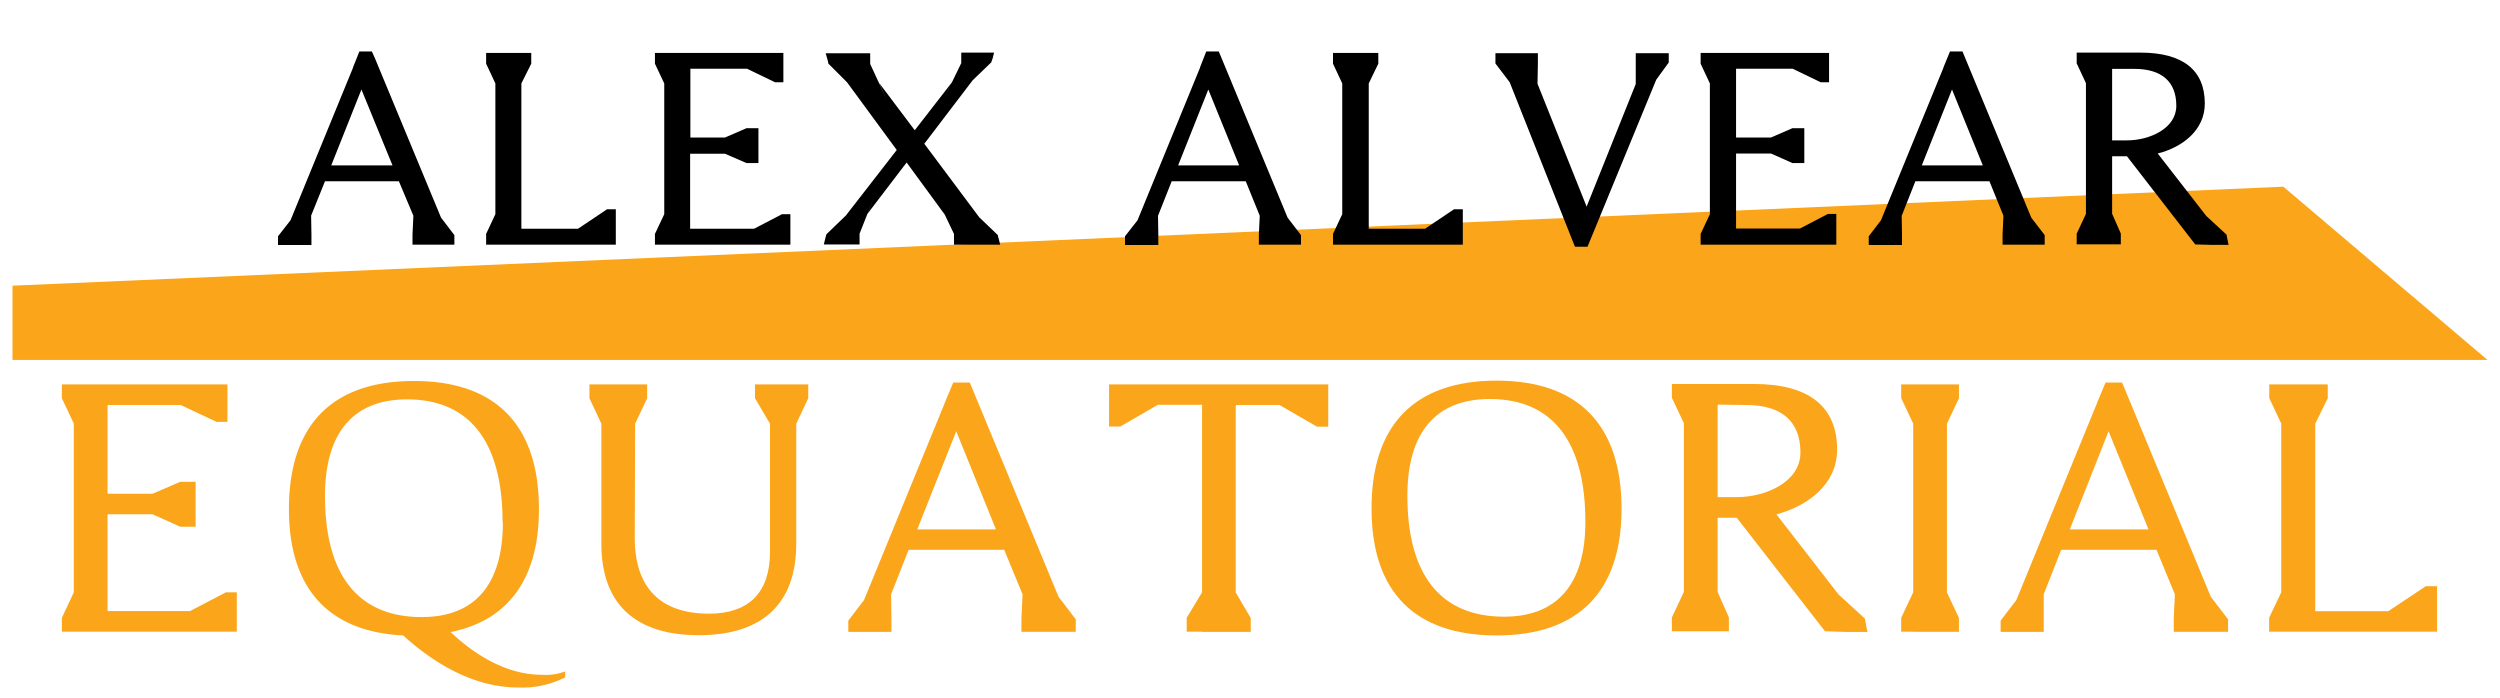 <?xml version="1.0" encoding="UTF-8"?> <svg xmlns="http://www.w3.org/2000/svg" id="Capa_1" data-name="Capa 1" viewBox="0 0 400 111.71"><defs><style>.cls-1{fill:#faa51a;}</style></defs><title>Mesa de trabajo 2</title><path class="cls-1" d="M37.89,101.07H9.9V98.85l1.91-4.08v-27L9.9,63.72V61.5H36.39v6H34.66L28.9,64.8H17.21V79H24.4l4.44-1.91H31.3v7.19H28.84l-4.44-2H17.21V97.77H30.4l5.75-3h1.74v6.3Z"></path><path class="cls-1" d="M90.41,108.38A15.1,15.1,0,0,1,82.92,110c-6.12,0-12.41-2.88-18.41-8.33-12-.6-18.28-7.56-18.28-20.21,0-13.43,6.89-20.5,20-20.5s20,7.07,20,20.5c0,11.09-4.85,17.81-14.14,19.67,4.79,4.49,9.77,6.83,14.56,6.83a8.7,8.7,0,0,0,3.78-.54v1Zm-10-24.82c0-12.89-5.28-19.66-15.29-19.66C56.54,63.9,52,69.23,52,79.36c0,12.71,5.34,19.37,15.47,19.37C76,98.73,80.46,93.51,80.46,83.56Z"></path><path class="cls-1" d="M94.31,63.72V61.5h9.23v2.22l-1.92,4.07-.06,18.29c0,7.91,4.08,12.11,11.87,12.11,6.42,0,9.77-3.42,9.77-9.89V67.79l-2.4-4.07V61.5h8.52v2.22l-1.92,4.07V87c0,9.59-5.4,14.63-15.59,14.63S96.22,96.63,96.22,87V67.79Z"></path><path class="cls-1" d="M142.63,99v2.1h-6.9v-1.8l2.52-3.3,12.89-31.47V64.5l1.38-3.3h2.64l.6,1.44,13.61,32.85,2.75,3.6v2h-8.69V99l.18-3.9-2.94-7.13H145.38l-2.81,7.13Zm10.37-30L146.76,84.7h12.59Z"></path><path class="cls-1" d="M192.33,101.07h-2.46V98.85l2.46-4.08v-30h-7.08l-6,3.47h-1.8V61.5h35.07v6.77h-1.8l-6-3.47h-7v30l2.4,4.08v2.22h-7.79Z"></path><path class="cls-1" d="M239.45,60.9c13.07,0,20,7.07,20,20.5,0,13.25-6.89,20.27-20,20.27s-20-7-20-20.27C219.42,68,226.32,60.9,239.45,60.9Zm14.21,22.6c0-12.89-5.28-19.66-15.29-19.66-8.63,0-13.19,5.33-13.19,15.46,0,12.71,5.33,19.37,15.47,19.37C249.16,98.67,253.66,93.45,253.66,83.5Z"></path><path class="cls-1" d="M292,101,277.88,82.84h-3.06V94.71l1.8,4.08V101H267.5V98.79l1.92-4.08v-27l-1.92-4.07V61.44h13.19c8.7,0,13.25,3.6,13.25,10.49,0,5.52-4.61,9-9.71,10.37l9.95,12.83,4.2,3.84s.06.3.18,1,.24,1.14.24,1.14h-3.42ZM277.88,79.54c4.67,0,10.19-2.45,10.19-7.13,0-5-3-7.61-8.69-7.61l-4.56-.06v14.8Z"></path><path class="cls-1" d="M306.11,101.07h-1.92V98.85l1.92-4.08v-27l-1.92-4.07V61.5h9.24v2.22l-1.92,4.07v27l1.92,4.08v2.22h-7.32Z"></path><path class="cls-1" d="M327,99v2.1h-6.9v-1.8l2.52-3.3,12.89-31.47V64.5l1.38-3.3h2.64l.6,1.44,13.6,32.85,2.76,3.6v2h-8.69V99l.18-3.9-2.94-7.13H329.79L327,95.07Zm10.37-30L331.17,84.7h12.59Z"></path><path class="cls-1" d="M389.86,101.07h-26.8V98.85L365,94.77v-27l-1.92-4.07V61.5h9.36v2.22l-2,4.07v30h11.69l6-4h1.8v7.32Z"></path><polygon class="cls-1" points="398 57.59 2 57.59 2 45.71 365.33 29.87 398 57.59"></polygon><path d="M49.83,37.57V39.2H44.48V37.8l2-2.55,10-24.41v-.05L57.5,8.23h2L60,9.35,70.57,34.83l2.13,2.79v1.53H66V37.52l.14-3L63.82,29H52L49.78,34.5Zm8-23.25L53,26.46H62.8Z"></path><path d="M98.56,39.15H77.78V37.43l1.48-3.16V13.35l-1.48-3.16V8.47H85v1.72l-1.58,3.16V36.6h9.06l4.65-3.12h1.4v5.67Z"></path><path d="M126.5,39.15H104.79V37.43l1.49-3.16V13.35l-1.49-3.16V8.47h20.55v4.69H124L119.53,11h-9.07V22H116l3.44-1.49h1.91v5.58h-1.91L116,24.6h-5.58v12h10.23l4.47-2.33h1.34v4.88Z"></path><path d="M159.66,37.62s0,.23.14.6c.14.61.23.93.23.93h-7.39V37.43l-1.49-3.11L145.06,26l-6.28,8.23c.05-.09.42-1,1.07-2.7l-1.07,2.7-1.25,3.16v1.72h-5.72s.09-.32.23-.93.19-.7.19-.7l3.11-3L143.48,24l-7.95-10.83-3-3s0-.23-.14-.65l-.28-1h7.12v1.72L141.9,16c-.7-1.58-1.12-2.51-1.21-2.69l5.67,7.53,5.95-7.67,1.49-3.07V8.42h5.25s-.09.33-.23.93c-.14.37-.23.6-.19.6l-3,2.89L147.89,23l8.79,11.77Zm-19-24.27.05.05v-.05Zm9.16,18.22c.84,1.77,1.3,2.7,1.3,2.7ZM150.92,16l1.3-2.69C152.17,13.35,151.75,14.28,150.92,16Z"></path><path d="M185.33,37.57V39.2H180V37.8l2-2.55,10-24.41v-.05L193,8.23h2l.47,1.12,10.55,25.48,2.14,2.79v1.53h-6.74V37.52l.14-3L199.32,29H187.47l-2.19,5.53Zm8-23.25-4.83,12.14h9.76Z"></path><path d="M234.06,39.15H213.28V37.43l1.48-3.16V13.35l-1.48-3.16V8.47h7.25v1.72L219,13.35V36.6H228l4.65-3.12h1.4v5.67Z"></path><path d="M261.72,10.23V8.51H267V10l-2,2.75-11,26.73h-2l-.38-.93L241.55,13.16l-2.28-3V8.51h6.79v1.72L246,13.4l7.86,19.66,7.86-19.62Z"></path><path d="M293.81,39.15H272.1V37.43l1.48-3.16V13.35l-1.48-3.16V8.47h20.55v4.69H291.3L286.83,11h-9.06V22h5.58l3.44-1.49h1.9v5.58h-1.9l-3.44-1.53h-5.58v12H288l4.46-2.33h1.35v4.88Z"></path><path d="M304.32,37.57V39.2H299V37.8l1.95-2.55,10-24.41v-.05L312,8.23H314l.46,1.12,10.55,25.48,2.14,2.79v1.53h-6.74V37.52l.14-3L318.31,29H306.46l-2.19,5.53Zm8-23.25-4.83,12.14h9.76Z"></path><path d="M351.24,39.11,340.31,25h-2.37v9.2l1.39,3.17v1.72h-7.06V37.39l1.48-3.17V13.3l-1.48-3.16V8.42H342.5c6.74,0,10.27,2.79,10.27,8.14,0,4.27-3.58,7-7.53,8L353,34.55l3.25,3s.05.24.14.75.19.88.19.88h-2.65ZM340.31,22.46c3.63,0,7.9-1.91,7.9-5.53,0-3.86-2.32-5.91-6.74-5.91l-3.53,0V22.46Z"></path></svg> 